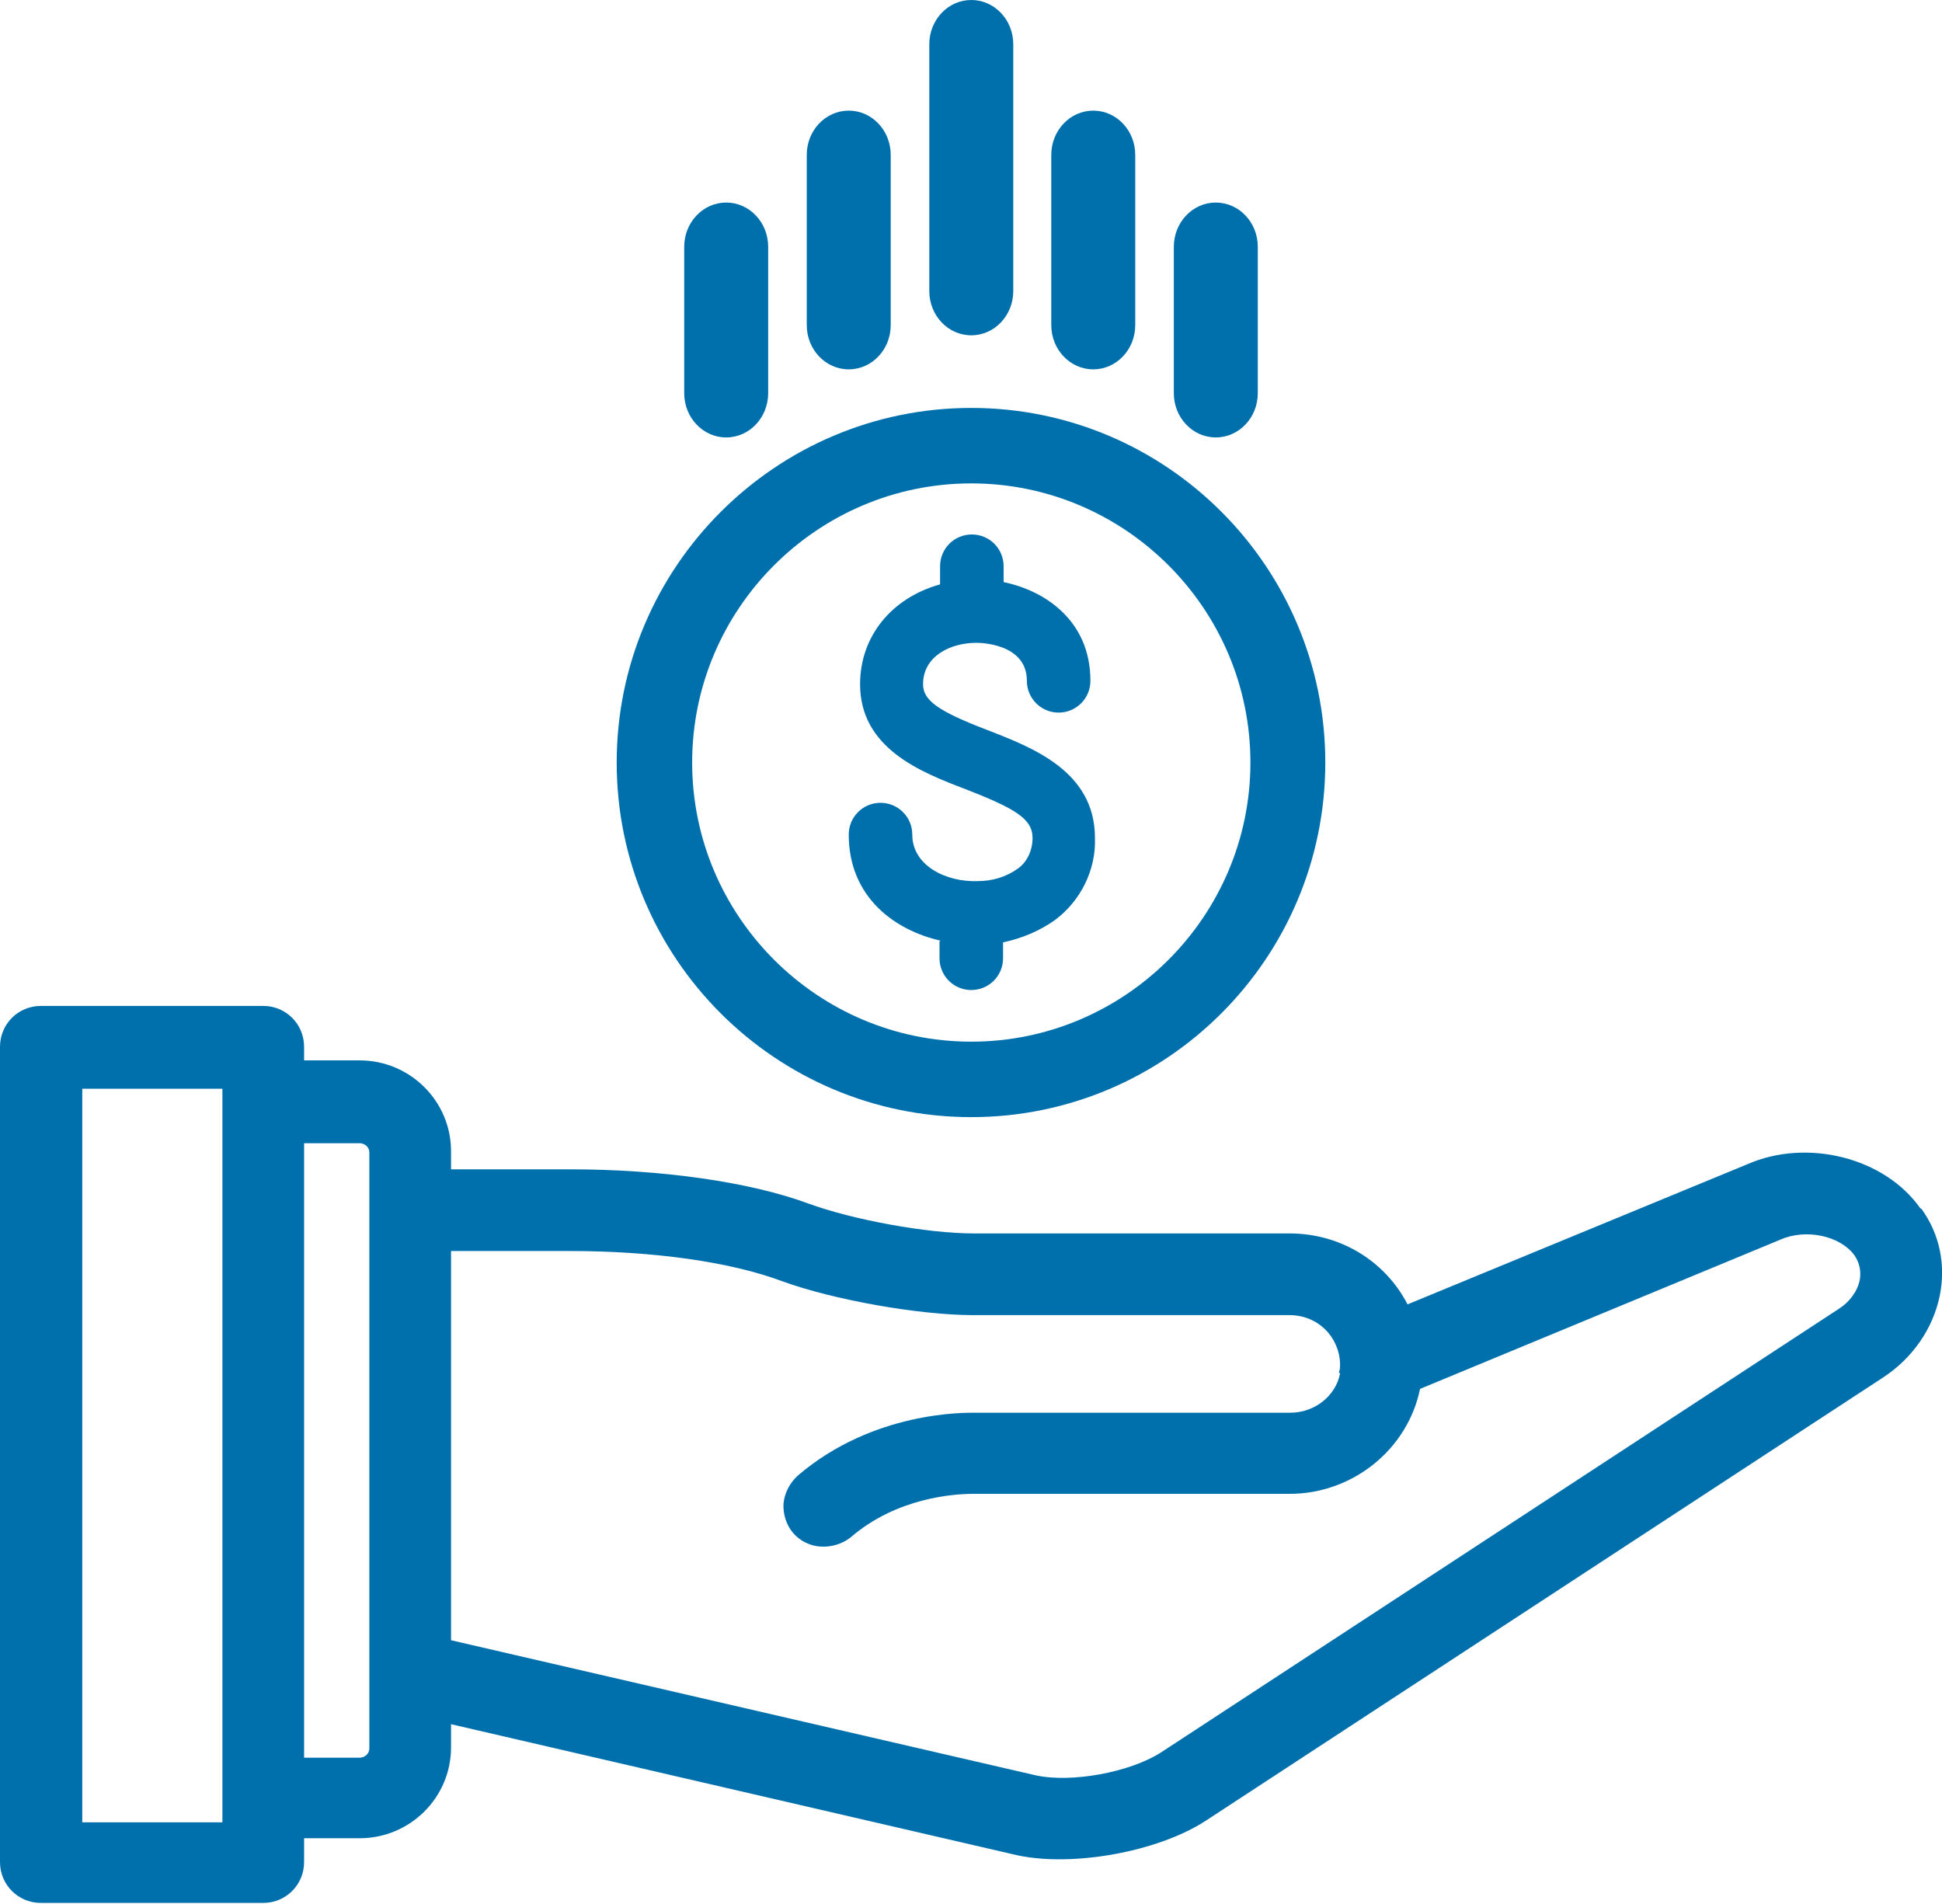 <?xml version="1.0" encoding="UTF-8"?>
<svg id="Layer_2" data-name="Layer 2" xmlns="http://www.w3.org/2000/svg" viewBox="0 0 34.23 33.56">
  <defs>
    <style>
      .cls-1 {
        fill: #0070ad;
        stroke-width: 0px;
      }
    </style>
  </defs>
  <g id="Petrol_blue_line" data-name="Petrol blue line">
    <path class="cls-1" d="m3.92,32.12H1.45v-12.93h2.47v12.93Zm2.59-11.81v10.51c0,.09-.08.16-.17.16h-.98v-10.83h.98c.09,0,.17.07.17.16m17.11,3.9c-.08.4-.45.69-.88.69h-5.55c-.18,0-1.8-.03-3.13,1.11-.14.13-.23.3-.25.49-.01.19.05.38.17.52.12.14.3.23.49.24.19.01.38-.05.52-.16.82-.71,1.84-.77,2.16-.77h5.58c1.11,0,2.08-.78,2.3-1.85h0s6.35-2.63,6.35-2.63c.45-.2,1.06-.07,1.31.28.08.12.12.27.09.43-.04.2-.18.39-.37.51l-11.95,7.82c-.55.35-1.58.54-2.21.4l-10.3-2.38v-6.86h2.1c1.46,0,2.82.19,3.73.53.9.33,2.42.6,3.38.6h5.57c.49,0,.87.37.89.85,0,.06,0,.11-.02.16m10.26-2.89h-.01c-.63-.9-2-1.24-3.05-.78l-5.99,2.47c-.4-.77-1.19-1.25-2.08-1.25h-5.57c-.82,0-2.13-.24-2.92-.53-1.03-.38-2.59-.6-4.19-.6h-2.1v-.32c0-.88-.72-1.6-1.61-1.6h-.98v-.24c0-.4-.32-.72-.72-.72H.72c-.4,0-.72.32-.72.72v14.37c0,.4.32.72.72.72h3.92c.4,0,.72-.32.72-.72v-.42h.98c.89,0,1.61-.72,1.61-1.6v-.41l9.98,2.31c.98.21,2.47-.06,3.31-.6l11.95-7.82c.52-.34.88-.86,1-1.44.11-.54,0-1.09-.32-1.53"/>
    <path class="cls-1" d="m17.12,5.91c.41,0,.74-.35.74-.78V.78c0-.43-.33-.78-.74-.78s-.74.35-.74.78v4.35c0,.43.33.78.74.78"/>
    <path class="cls-1" d="m14.96,6.51c.41,0,.74-.35.74-.78v-3c0-.43-.33-.78-.74-.78s-.74.35-.74.78v3c0,.43.33.78.74.78"/>
    <path class="cls-1" d="m12.8,7.71c.41,0,.74-.35.74-.78v-2.58c0-.43-.33-.78-.74-.78s-.74.35-.74.78v2.58c0,.43.33.78.74.78"/>
    <path class="cls-1" d="m21.43,7.71c.41,0,.74-.35.74-.78v-2.58c0-.43-.33-.78-.74-.78s-.74.35-.74.78v2.58c0,.43.33.78.74.78"/>
    <path class="cls-1" d="m19.27,6.51c.41,0,.74-.35.74-.78v-3c0-.43-.33-.78-.74-.78s-.74.35-.74.78v3c0,.43.33.78.74.78"/>
    <path class="cls-1" d="m17.12,8.52c2.71,0,4.92,2.21,4.92,4.92s-2.21,4.92-4.92,4.92-4.92-2.21-4.92-4.92,2.21-4.92,4.92-4.92m0,11.17c3.44,0,6.24-2.8,6.24-6.25s-2.8-6.25-6.24-6.25-6.25,2.8-6.25,6.25,2.8,6.25,6.25,6.25"/>
    <path class="cls-1" d="m16.56,16.59v.3c0,.31.25.56.56.56s.56-.25.56-.56v-.28c.33-.07.64-.2.91-.39.46-.34.73-.89.71-1.45,0-1.17-1.09-1.59-1.89-1.9-.89-.34-1.14-.53-1.14-.81,0-.5.49-.73.94-.73.04,0,.89,0,.89.67,0,.31.25.56.56.56s.56-.25.56-.56c0-1.06-.8-1.59-1.53-1.74v-.28c0-.31-.25-.56-.56-.56s-.56.25-.56.56v.32c-.86.24-1.41.92-1.41,1.76,0,1.13,1.07,1.55,1.86,1.85.87.34,1.18.52,1.18.86,0,.21-.09.42-.26.54-.21.15-.45.22-.71.22-.55.02-1.15-.27-1.15-.82,0-.31-.25-.56-.56-.56s-.56.25-.56.56c0,1.11.82,1.69,1.62,1.87"/>
  </g>
</svg>